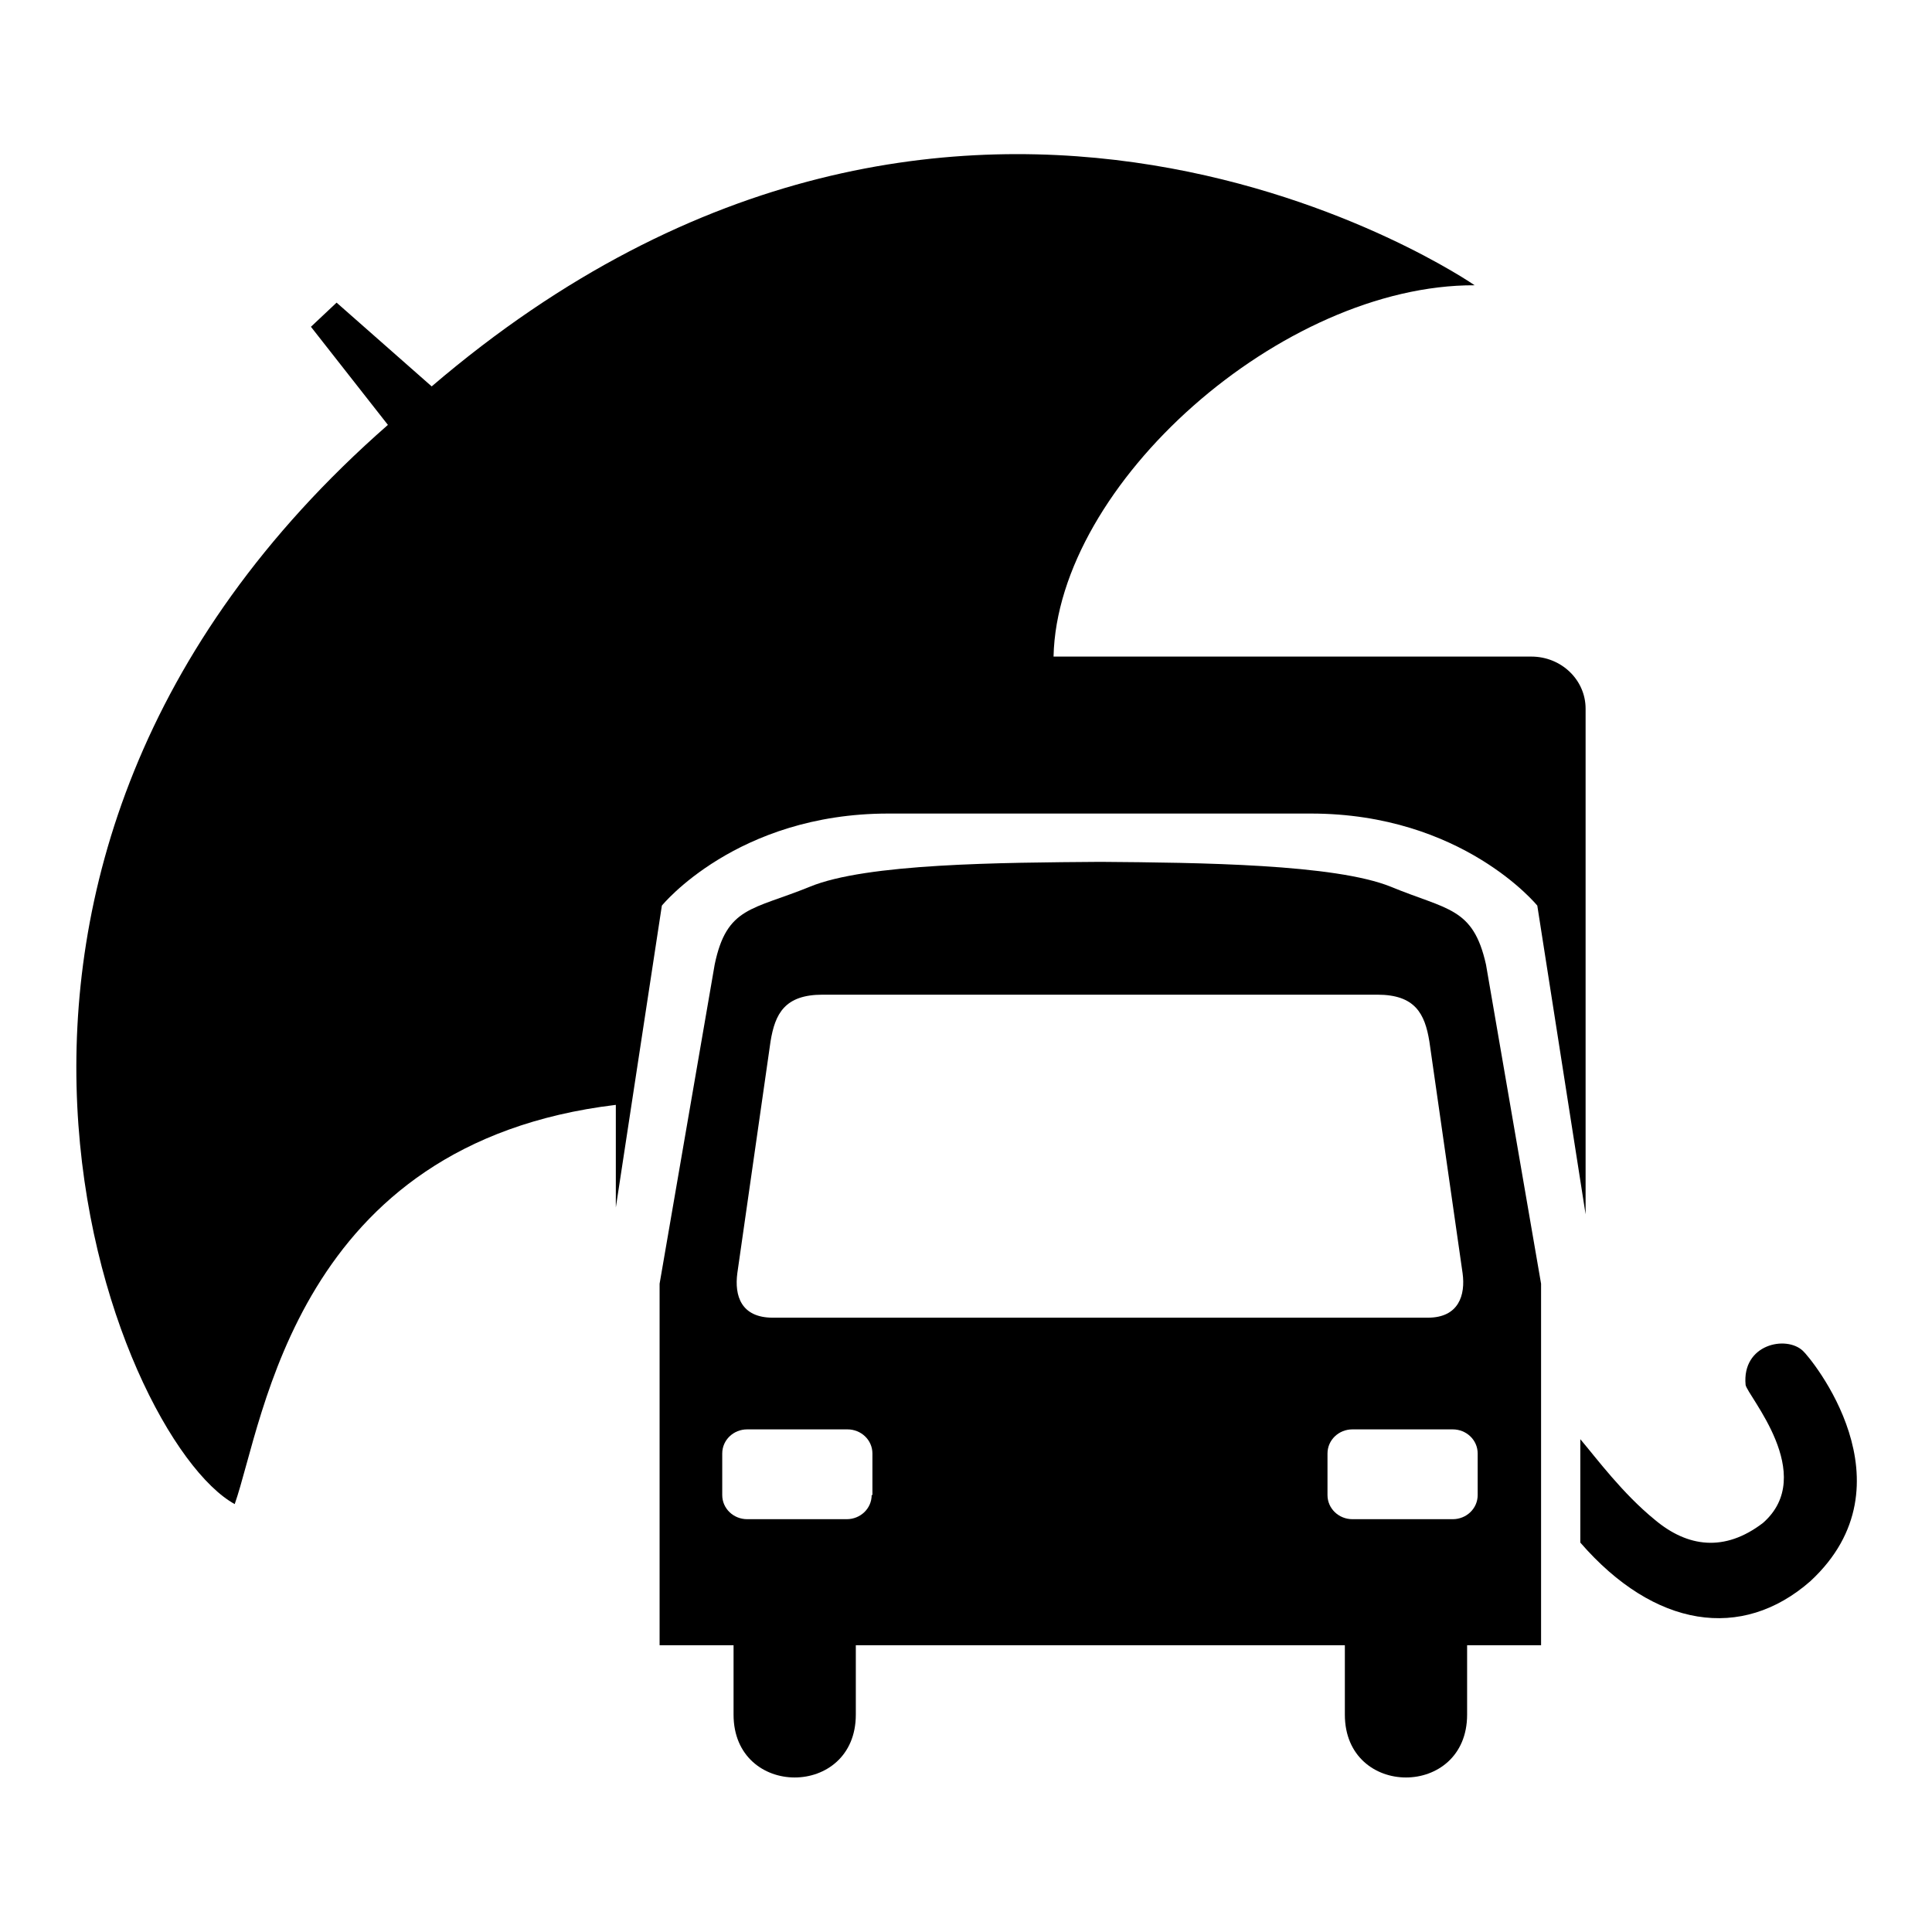 <?xml version="1.0" encoding="utf-8"?>
<!-- Svg Vector Icons : http://www.onlinewebfonts.com/icon -->
<!DOCTYPE svg PUBLIC "-//W3C//DTD SVG 1.1//EN" "http://www.w3.org/Graphics/SVG/1.1/DTD/svg11.dtd">
<svg version="1.1" xmlns="http://www.w3.org/2000/svg" xmlns:xlink="http://www.w3.org/1999/xlink" x="0px" y="0px" viewBox="0 0 256 256" enable-background="new 0 0 256 256" xml:space="preserve">
<g><g><path fill="#000000" d="M87.7,120c0,0,9.9-12.2,30-12.2h28h28c20.1,0,30,12.2,30,12.2l6.4,40.9v-67c0-3.8-3.2-6.9-7.2-6.9h-63.3c0.5-22.9,30.3-49.3,55.8-49.2c0,0-67.7-46.9-138.2,13.4L44.6,40.1l-3.4,3.2l10.2,13c-66.9,58.6-36.1,134.3-20.3,143c3.9-11.1,8.1-47.8,50.5-52.9v13.6L87.7,120z"/><path fill="#000000" d="M145.7,110.8c0.2,0,0.4,0,0.6,0h-1.1C145.4,110.8,145.6,110.8,145.7,110.8z"/><path fill="#000000" d="M184.3,117.5c-7.4-3-25.3-3.2-38.5-3.3c-13.2,0.1-31,0.2-38.5,3.3c-7.6,3.1-11,2.6-12.6,10.3l-7.3,42.3V218h9.8v9.2c0,11.1,16.2,11.1,16.2,0V218h64.8v9.2c0,11.1,16.2,11.1,16.2,0V218h9.8v-47.9l-7.3-42.3C195.2,120.2,191.8,120.6,184.3,117.5z M97.7,168.7l4.4-30.7c0.6-3.7,1.9-6.2,6.9-6.2h73.5c5,0,6.3,2.5,6.9,6.2l4.4,30.7c0.4,2.9-0.5,5.9-4.6,5.9h-86.8C98.2,174.6,97.3,171.7,97.7,168.7z M115.5,198.1c0,1.8-1.5,3.2-3.3,3.2H99c-1.8,0-3.3-1.4-3.3-3.2v-5.5c0-1.8,1.5-3.2,3.3-3.2h13.3c1.8,0,3.3,1.4,3.3,3.2V198.1z M195.8,198.1c0,1.8-1.5,3.2-3.3,3.2h-13.3c-1.8,0-3.3-1.4-3.3-3.2v-5.5c0-1.8,1.5-3.2,3.3-3.2h13.3c1.8,0,3.3,1.4,3.3,3.2V198.1z"/><path fill="#000000" d="M238.9,179c-2.2-2.1-8.1-0.9-7.6,4.5c0.2,1.4,9.6,11.9,2.3,18.3c-5.1,3.9-10,3.2-14.3-0.4c-4.3-3.5-7.7-8.1-9.9-10.7v13.7c9.8,11.3,21.4,13.1,30.5,5.1C253.8,196.6,239.9,179.9,238.9,179z"/></g></g>
</svg>